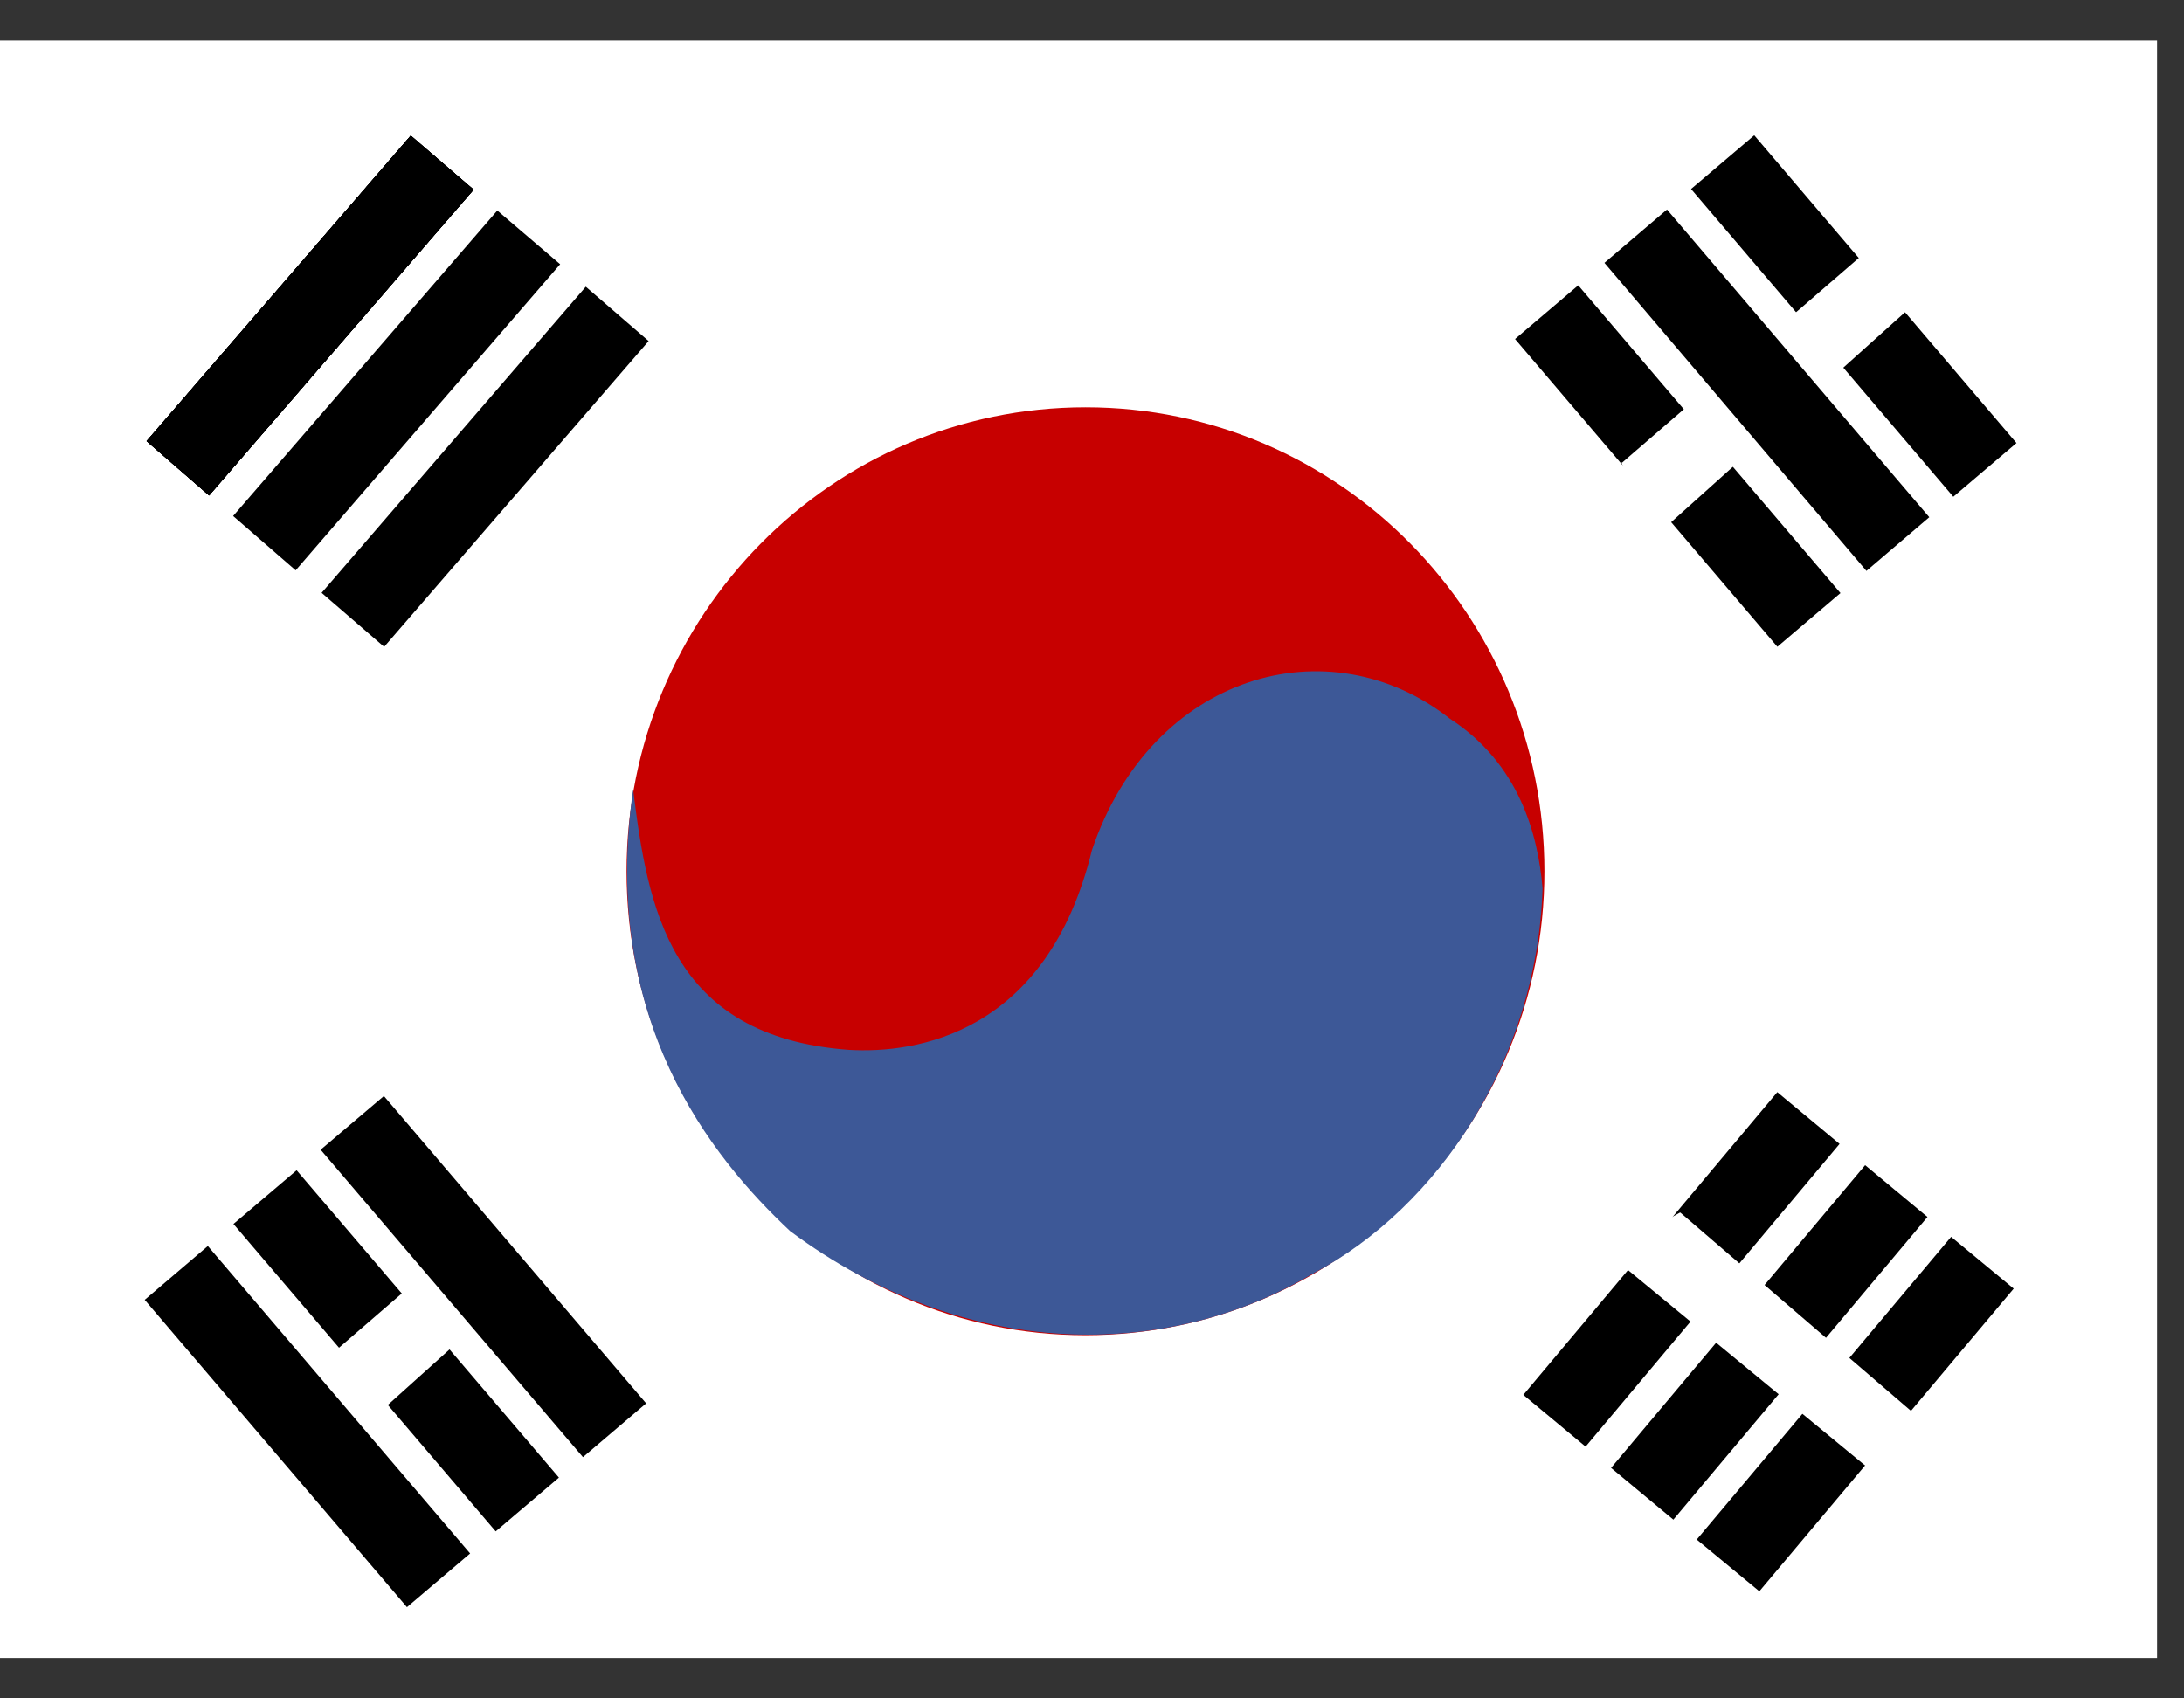 <svg width="27" height="21" viewBox="0 0 27 21" fill="none" xmlns="http://www.w3.org/2000/svg"><rect x="0" y="0" width="27" height="21" fill="#333333" stroke="none"/><g clip-path="url(#clip0)" fill-rule="evenodd" clip-rule="evenodd"><path d="M27.593 20.501H-.93v-20h28.523v20z" fill="#fff"/><path d="M13.582 10.517a4.395 4.395 0 11-8.79 0 4.395 4.395 0 018.79 0z" fill="#fff"/><path d="M19.093 10.774c0 3.165-2.539 5.735-5.675 5.735-3.137 0-5.672-2.57-5.672-5.735 0-3.164 2.539-5.738 5.675-5.738 3.137 0 5.672 2.574 5.672 5.738z" fill="#C70000"/><path d="M1.812 5.454l3.266-3.777.777.668-3.27 3.781-.773-.672zm1.07.926l3.266-3.777.777.664-3.27 3.785-.773-.672z" fill="#000"/><path d="M1.812 5.454l3.266-3.777.777.668-3.27 3.781-.773-.672z" fill="#000"/><path d="M1.812 5.454l3.266-3.777.777.668-3.27 3.781-.773-.672zM3.976 7.33l3.266-3.785.777.672-3.27 3.781-.773-.668z" fill="#000"/><path d="M1.812 5.454l3.266-3.777.777.668-3.27 3.781-.773-.672z" fill="#000"/><path d="M1.812 5.454l3.266-3.777.777.668-3.27 3.781-.773-.672zm19.875-3.781l3.242 3.805-.781.664-3.242-3.805.781-.664zm-2.176 1.855l3.242 3.805-.78.664-3.243-3.805.781-.664z" fill="#000"/><path d="M20.054 5.72l3.063-2.649.574.664-3.281 2.946-.364-.961h.008z" fill="#fff"/><path d="M23.828 15.048l-3.141 3.742-.77-.64 3.141-3.743.77.64zM20.608 2.59l3.243 3.805-.777.664-3.239-3.809.774-.66zm4.286 13.344l-3.144 3.742-.774-.64 3.145-3.743.773.64zm-2.152-1.79l-3.14 3.743-.77-.64 3.14-3.743.77.64z" fill="#000"/><path d="M7.827 9.762c.18 1.445.442 3.055 2.665 3.219.832.05 2.453-.195 3.007-2.469.735-2.18 2.93-2.804 4.426-1.625.856.555 1.09 1.434 1.145 2.098-.067 2.11-1.285 3.945-2.844 4.766-1.797 1.066-4.281 1.09-6.457-.528-.98-.918-2.352-2.617-1.942-5.46z" fill="#3D5897"/><path d="M20.773 14.993l3.07 2.64-.57.665-3.402-2.805.898-.5h.004z" fill="#fff"/><path d="M3.667 14.47l3.243 3.8-.782.665-3.242-3.801.781-.664z" fill="#000"/><path d="M3.109 17.599l3.07-2.653.574.664-3.28 2.95-.364-.965v.004z" fill="#fff"/><path d="M4.746 13.552l3.242 3.8-.781.665-3.243-3.801.782-.664zM2.57 15.407l3.242 3.801-.781.664-3.242-3.8.78-.665z" fill="#000"/></g><defs><clipPath id="clip0"><path fill="#fff" transform="translate(0 .5)" d="M0 0h26.667v20H0z"/></clipPath></defs></svg>